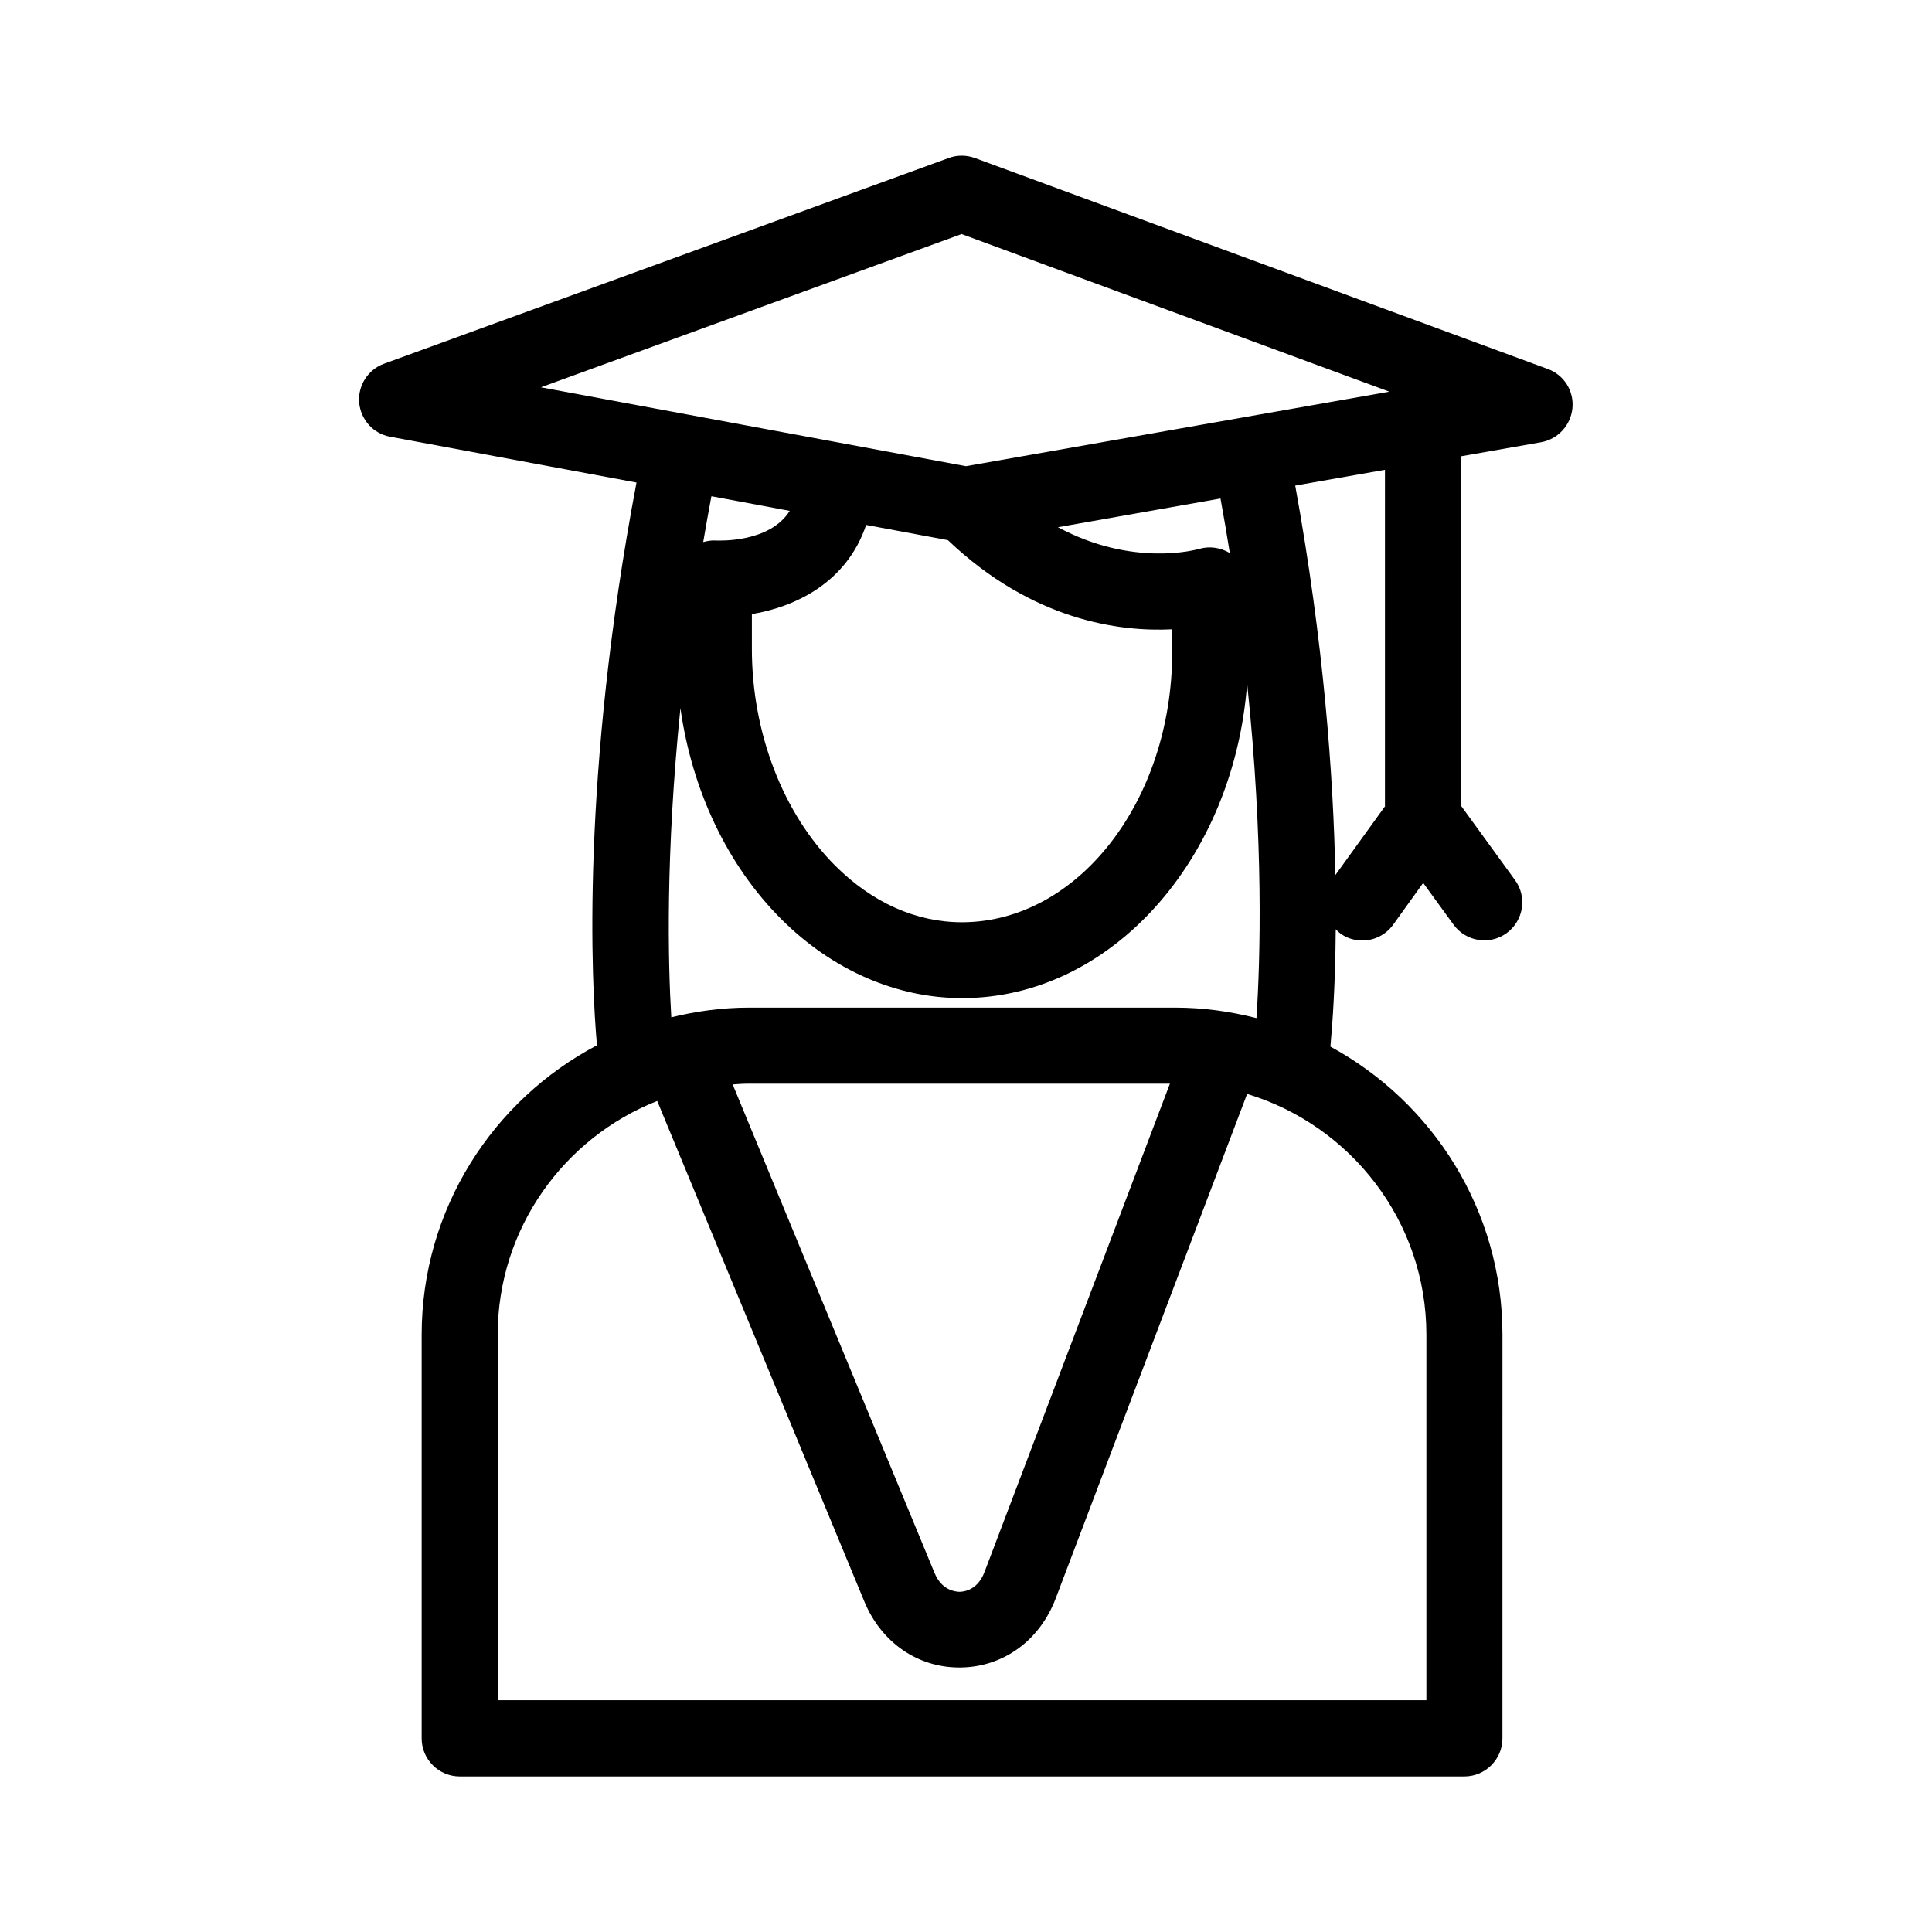 <?xml version="1.0" encoding="UTF-8"?>
<!-- Uploaded to: SVG Repo, www.svgrepo.com, Generator: SVG Repo Mixer Tools -->
<svg fill="#000000" width="800px" height="800px" version="1.1" viewBox="144 144 512 512" xmlns="http://www.w3.org/2000/svg">
 <path d="m554.21 241.8-151.85-55.922c-2.215-0.805-4.684-0.855-6.953 0l-149.63 54.512c-4.281 1.562-6.953 5.793-6.602 10.277 0.402 4.535 3.727 8.262 8.211 9.07l65.293 12.141c-14.762 77.84-11.941 132.65-10.48 149.13-27.559 14.508-46.453 43.43-46.453 76.73v106.96c0 5.543 4.535 10.078 10.078 10.078h266.26c5.543 0 10.078-4.535 10.078-10.078l0.004-107.01c0-32.949-18.488-61.617-45.594-76.328 0.555-5.996 1.309-16.574 1.41-31.086 0.352 0.352 0.754 0.707 1.16 1.059 1.762 1.309 3.828 1.914 5.894 1.914 3.125 0 6.195-1.461 8.16-4.18l7.961-11.082 8.062 11.082c3.273 4.484 9.574 5.492 14.055 2.215 4.484-3.273 5.492-9.574 2.215-14.055l-14.309-19.699 0.004-92.602 21.211-3.727c4.484-0.805 7.859-4.484 8.312-9.02 0.453-4.531-2.219-8.816-6.5-10.379zm-155.38-35.77 113.36 41.766-112.2 19.75-112.65-20.906zm71.086 84.539c-2.418-1.461-5.34-1.914-8.113-1.109-0.906 0.25-17.633 4.887-37.434-5.742l43.074-7.609c0.914 4.941 1.719 9.777 2.473 14.461zm-96.379-7.457 21.664 4.031c22.371 21.312 45.492 24.336 59.449 23.629v5.945c0 39.449-24.938 71.59-55.621 71.691h-0.102c-12.141 0-23.781-5.188-33.605-15.012-13.805-13.805-22.066-35.266-22.066-57.383v-9.27c11.441-1.918 25.094-8.266 30.281-23.633zm-20.25-3.727c-5.34 8.516-18.793 7.859-19.398 7.859-1.211-0.102-2.418 0.102-3.527 0.402 0.656-3.981 1.41-8.012 2.168-12.141zm168.72 218.3v96.883h-246.11v-96.883c0-28.113 17.582-52.195 42.27-61.918l54.914 132.7c4.484 10.781 14.055 17.434 25.141 17.434h0.402c11.285-0.152 20.906-7.152 25.141-18.289l50.734-133.71c27.457 8.312 47.508 33.754 47.508 63.781zm-183.84-66.301c1.41-0.102 2.82-0.203 4.281-0.203h111.59l-49.121 129.38c-1.762 4.684-5.188 5.238-6.602 5.289-1.258-0.051-4.734-0.402-6.648-4.988zm117.29-20.355h-113c-7.106 0-13.957 0.957-20.555 2.57-0.855-14.207-1.562-42.926 2.418-81.918 3.074 21.766 12.395 41.613 26.801 55.973 13.504 13.453 30.48 20.859 47.863 20.859h0.152c39.398-0.102 71.844-36.777 75.371-83.379 4.434 42.219 3.477 73.355 2.469 88.672-6.957-1.77-14.109-2.777-21.516-2.777zm55.621-53.402-13.199 18.289c-0.504-26.148-3.023-61.363-10.629-103.23l23.781-4.18-0.004 89.121z"/>
</svg>